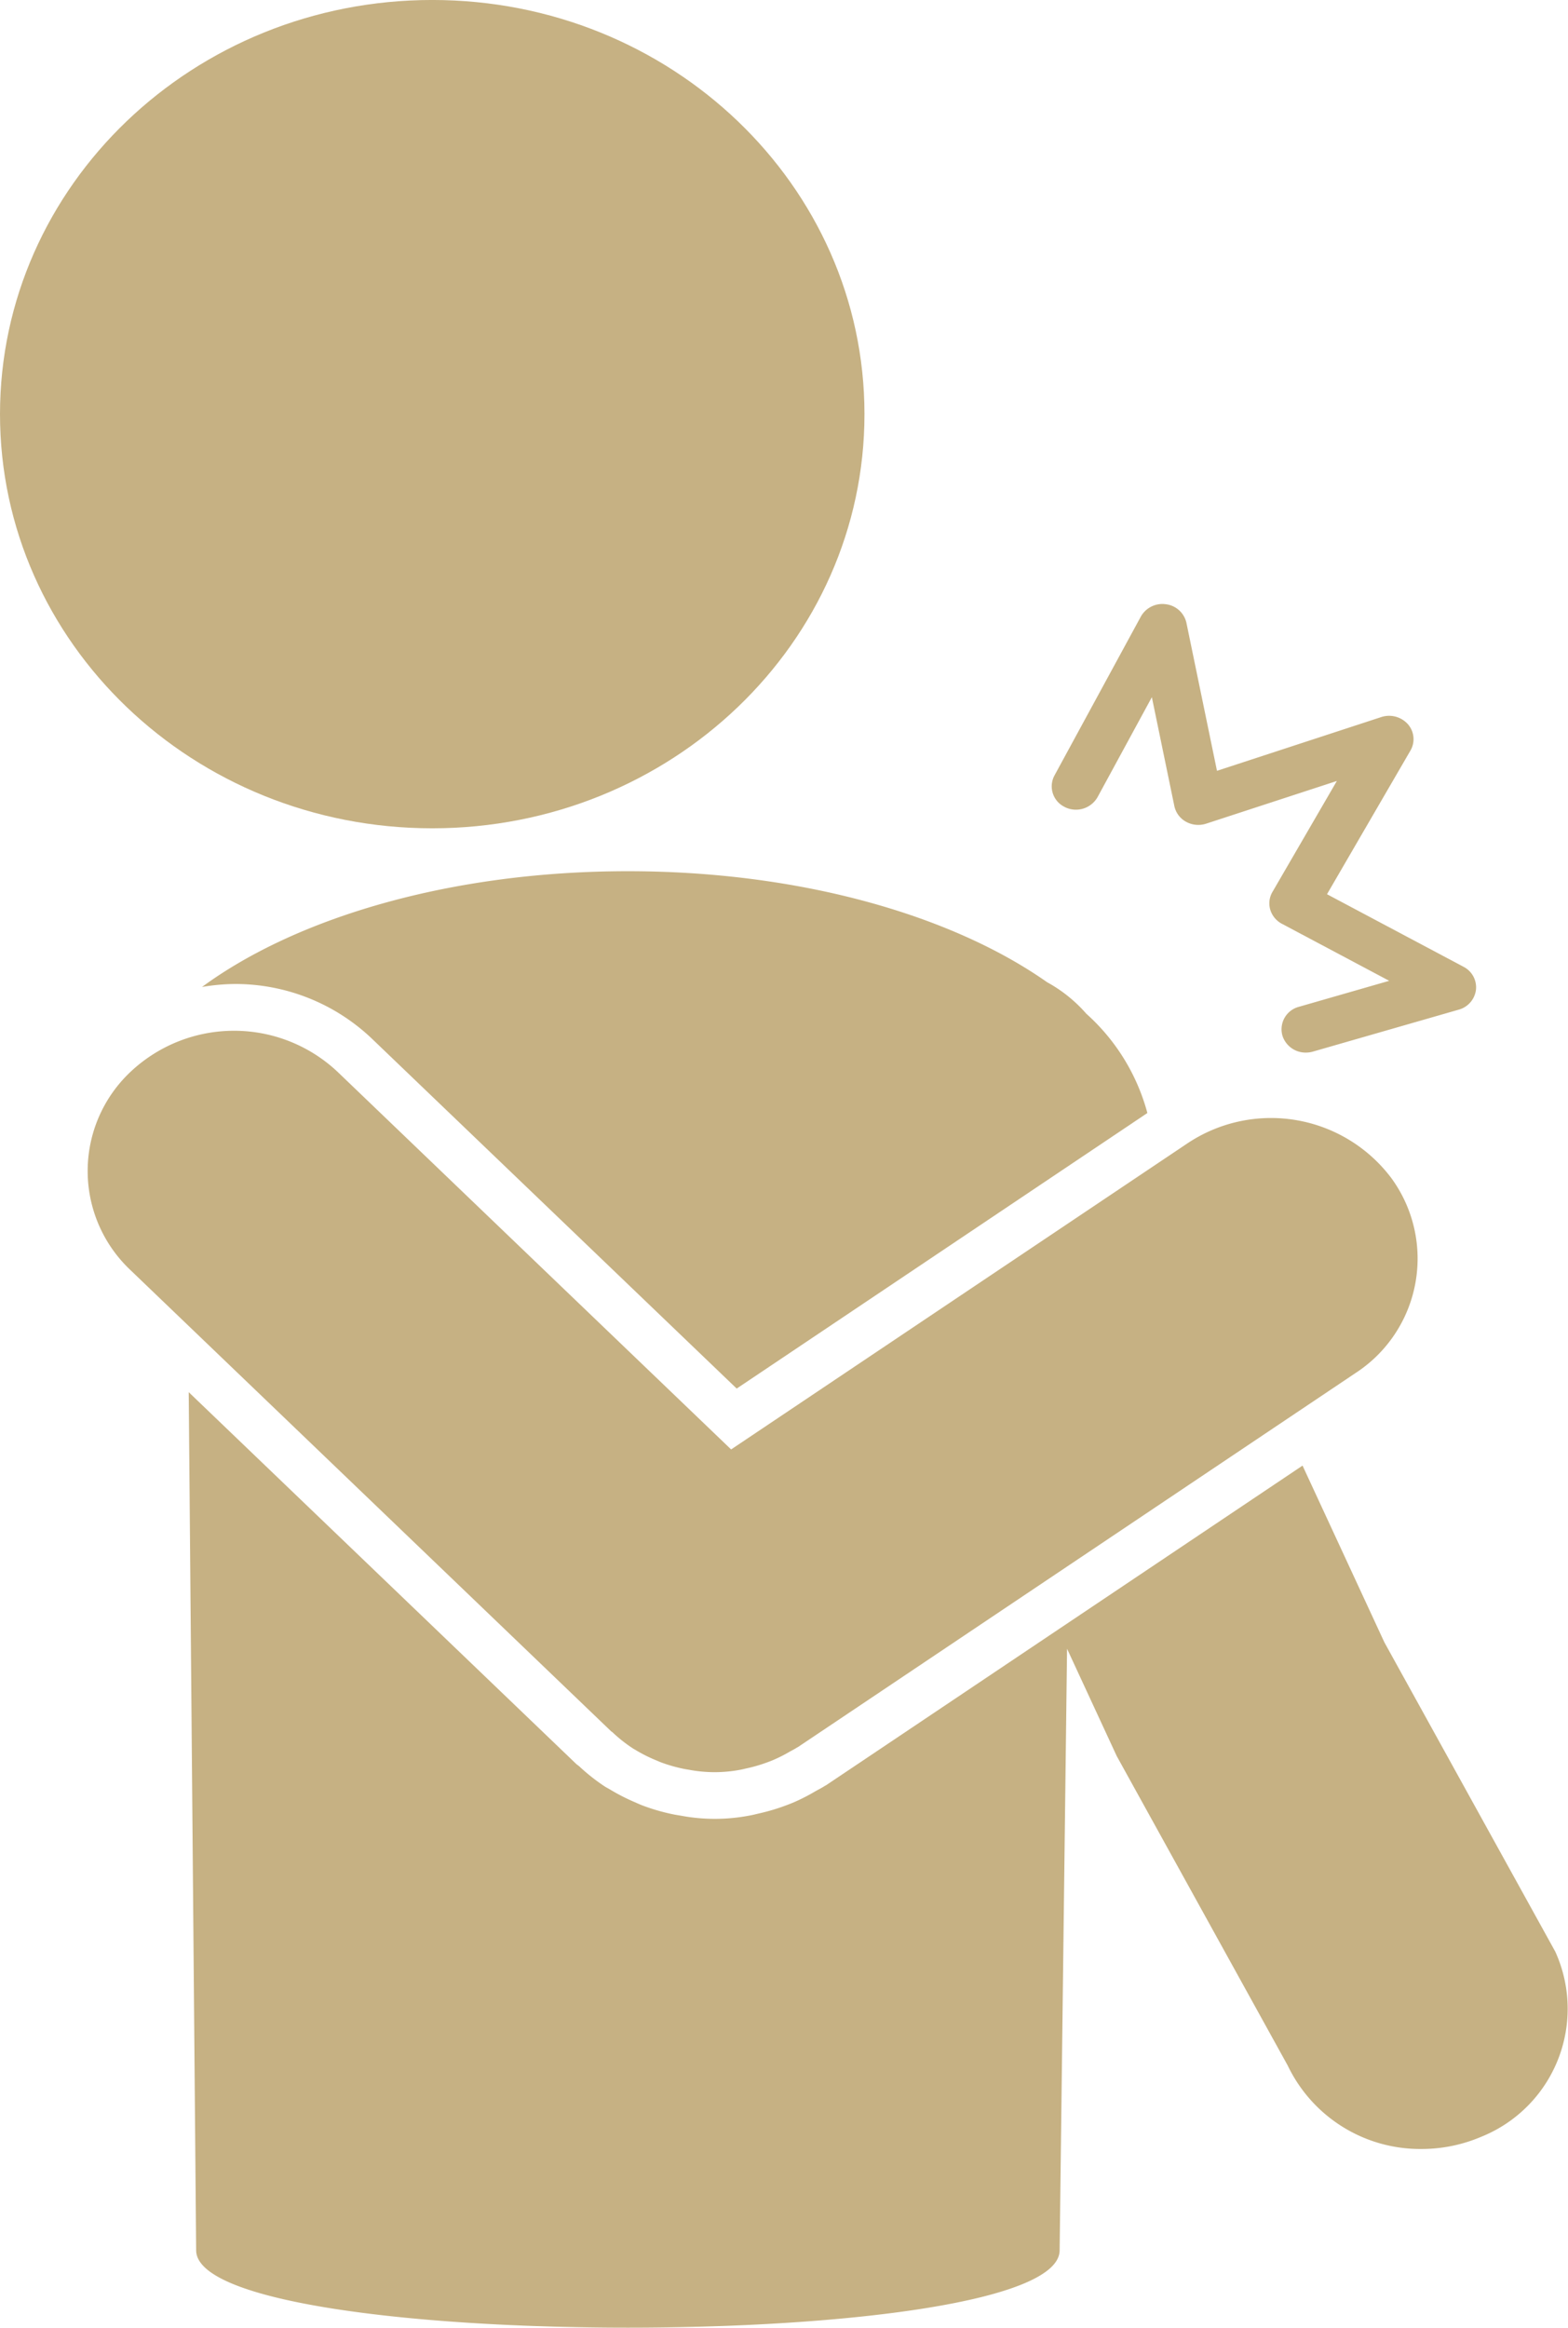 <svg xmlns="http://www.w3.org/2000/svg" xmlns:xlink="http://www.w3.org/1999/xlink" width="73.482" height="109.033" viewBox="0 0 73.482 109.033">
  <defs>
    <clipPath id="clip-path">
      <rect id="長方形_5" data-name="長方形 5" width="73.482" height="109.033" fill="#c6b183"/>
    </clipPath>
  </defs>
  <g id="グループ_12" data-name="グループ 12" clip-path="url(#clip-path)">
    <path id="パス_37" data-name="パス 37" d="M20.256,38.8c11.187,0,20.256-8.685,20.256-19.4S31.443,0,20.256,0,0,8.685,0,19.4,9.069,38.8,20.256,38.8" transform="translate(0 -0.001)" fill="#c6b183"/>
    <path id="パス_38" data-name="パス 38" d="M43.02,249.232a6.767,6.767,0,0,0,.966.757c.021.013.043.023.063.035a6.918,6.918,0,0,0,1.018.513c.07.029.137.061.208.087a7.118,7.118,0,0,0,1.093.31c.079.016.159.027.239.041a6.453,6.453,0,0,0,2.366,0c.114-.019.224-.05.338-.074a7.036,7.036,0,0,0,.827-.235c.131-.046.261-.094.389-.148a6.9,6.9,0,0,0,.766-.385c.109-.063.222-.116.328-.185.029-.019.061-.031.09-.051l26.1-17.5a6.394,6.394,0,0,0,1.684-9.15,7.056,7.056,0,0,0-9.555-1.613L48.562,235.967,30.121,218.282a7.077,7.077,0,0,0-9.7-.007,6.374,6.374,0,0,0-.008,9.291l22.511,21.59c.03.029.067.048.1.076" transform="translate(-14.299 -168.073)" fill="#c6b183"/>
    <path id="パス_39" data-name="パス 39" d="M103.676,318.434l-8.015-14.5-3.834-8.276L69.51,310.623c-.029.02-.061.032-.091.051-.138.091-.287.161-.429.243a9.153,9.153,0,0,1-.988.506c-.182.079-.365.146-.551.213a9.3,9.3,0,0,1-1.06.307c-.166.038-.327.082-.5.111a8.618,8.618,0,0,1-3.21,0c-.127-.021-.253-.04-.379-.067a9.442,9.442,0,0,1-1.4-.406c-.133-.05-.261-.111-.391-.167a9.345,9.345,0,0,1-1.145-.588c-.077-.047-.158-.085-.234-.134a9.1,9.1,0,0,1-1.2-.946c-.046-.042-.1-.072-.146-.115L39.629,292.218l.348,40.194c0,4.837,40.466,4.837,40.466,0l.348-28.174,2.327,5.024,8.015,14.5a6.883,6.883,0,0,0,6.274,3.907,7.106,7.106,0,0,0,2.78-.566,6.463,6.463,0,0,0,3.488-8.669" transform="translate(-30.785 -227.007)" fill="#c6b183"/>
    <path id="パス_40" data-name="パス 40" d="M221.436,136.284a1.166,1.166,0,0,0,1.543-.465l2.543-4.678,1.054,5.1a1.1,1.1,0,0,0,.55.736,1.191,1.191,0,0,0,.941.088l6.125-2-3.02,5.2a1.052,1.052,0,0,0-.1.834,1.108,1.108,0,0,0,.545.656l5.028,2.671-4.234,1.218a1.088,1.088,0,0,0-.766,1.363,1.139,1.139,0,0,0,1.1.781,1.182,1.182,0,0,0,.329-.047l6.83-1.964a1.107,1.107,0,0,0,.807-.932,1.081,1.081,0,0,0-.581-1.075l-6.4-3.4,3.911-6.73a1.061,1.061,0,0,0-.121-1.235,1.183,1.183,0,0,0-1.246-.334l-7.7,2.518-1.432-6.931a1.125,1.125,0,0,0-.96-.871,1.158,1.158,0,0,0-1.177.579l-4.048,7.444a1.072,1.072,0,0,0,.487,1.476" transform="translate(-171.542 -98.483)" fill="#c6b183"/>
    <path id="パス_41" data-name="パス 41" d="M42.419,188.289a9.623,9.623,0,0,1,1.5-.14,9.289,9.289,0,0,1,6.473,2.571L67.477,207.1l19.246-12.908a9.573,9.573,0,0,0-2.862-4.651,6.741,6.741,0,0,0-1.836-1.475c-4.489-3.154-11.607-5.2-19.648-5.2-8.228,0-15.493,2.144-19.959,5.424" transform="translate(-32.953 -142.057)" fill="#c6b183"/>
  </g>
</svg>
